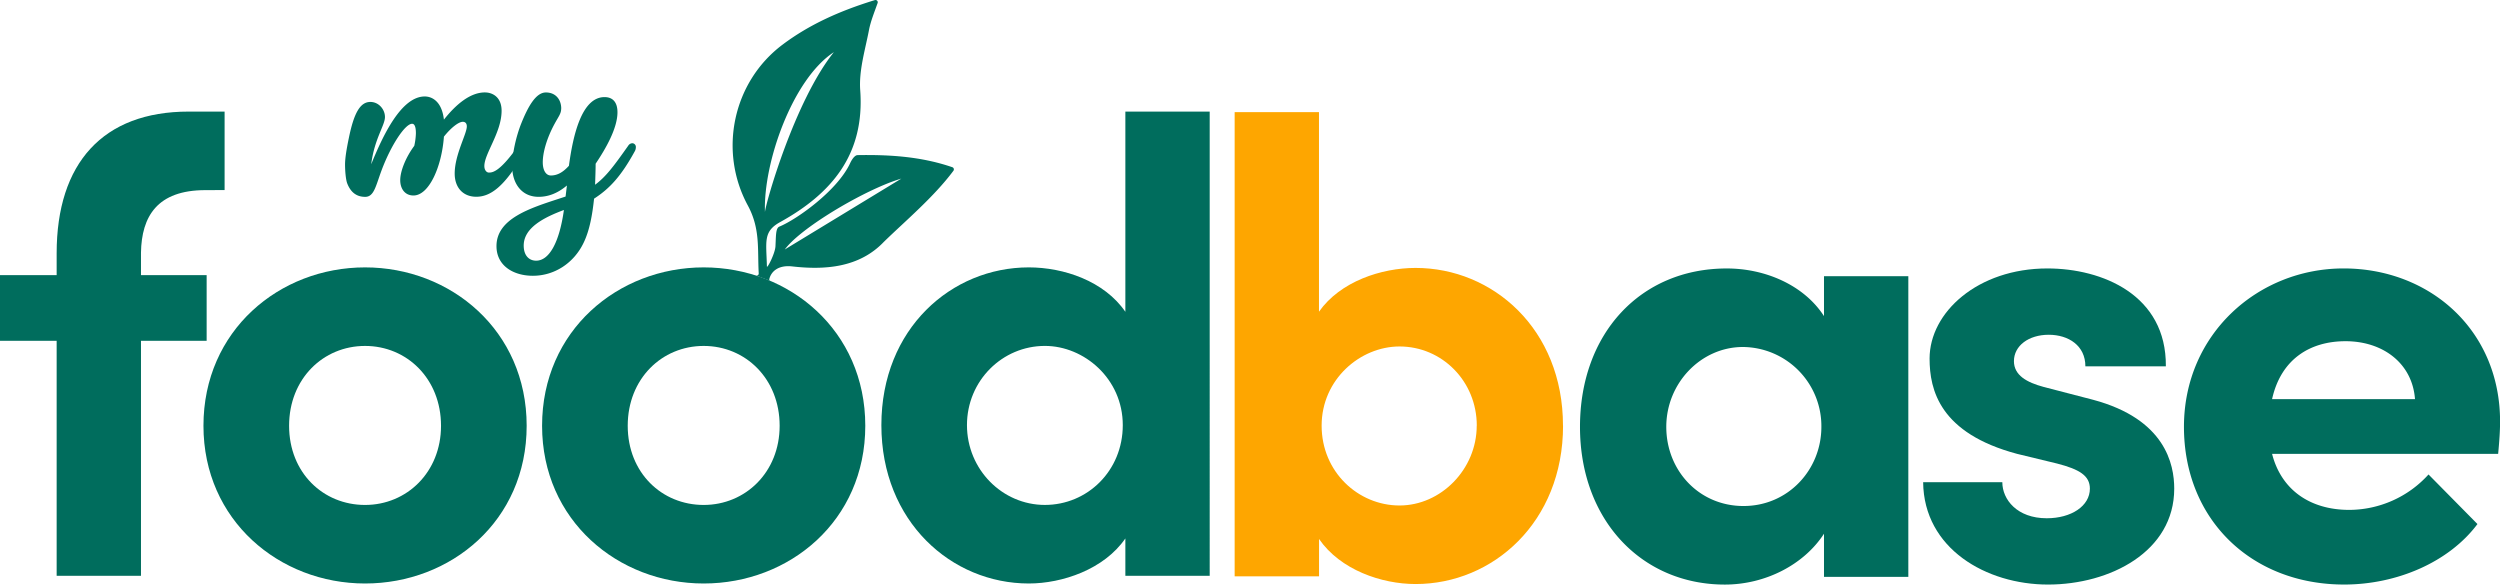 <?xml version="1.0" encoding="UTF-8"?>
<svg xmlns="http://www.w3.org/2000/svg" viewBox="0 0 1529.06 357.54">
  <defs>
    <style>.cls-1{fill:#006d5d;}.cls-2{fill:#fea600;}</style>
  </defs>
  <g id="Ebene_2" data-name="Ebene 2">
    <g id="Logo">
      <g id="my-foodbase-logo-reworked-cut">
        <path class="cls-1" d="M125.61,116.29c-29.53,0-39,16.14-39.38,38.2v13.78h40.16v40.16H86.23V352.16H34.65V208.43H0V168.27H34.65V154.88c0-55.13,28.35-86.63,80.72-86.63h22v48Z"></path>
        <path class="cls-1" d="M124.44,260.41c0-58.28,46.46-96.87,98.84-96.87s98.84,38.59,98.84,96.87-46.46,96.47-98.84,96.47-98.84-38.59-98.84-96.47Zm145.3,0c0-28.75-20.87-48.83-46.46-48.83s-46.46,20.08-46.46,48.83,20.87,48.43,46.46,48.43S269.74,288.76,269.74,260.41Z"></path>
        <path class="cls-1" d="M331.55,260.41c0-58.28,46.46-96.87,98.84-96.87s98.84,38.59,98.84,96.87-46.46,96.47-98.84,96.47-98.84-38.59-98.84-96.47Zm145.3,0c0-28.75-20.87-48.83-46.46-48.83s-46.46,20.08-46.46,48.83,20.87,48.43,46.46,48.43S476.85,288.76,476.85,260.41Z"></path>
        <path class="cls-1" d="M688.3,68.25h51.58V352.16H688.3V329.32c-13,18.9-38.59,27.56-59.06,27.56-47.25,0-90.17-37.8-90.17-96.87s42.92-96.47,90.17-96.47c21.26,0,46.07,8.27,59.06,27.17ZM686.72,260c0-28.35-23.63-48.43-47.65-48.43-26,0-47.65,21.26-47.65,48.43s21.66,48.83,47.65,48.83S686.72,288,686.72,260Z"></path>
        <path class="cls-1" d="M271.49,73.19c7.42-9.4,16.16-16.66,25.07-16.66,4.62,0,10.23,2.8,10.23,11.21,0,13.19-10.55,26.22-10.55,33.81,0,2.47,1.32,4,2.8,4,2.31,0,6.76-.5,18-16.49a3.12,3.12,0,0,1,2.47-1.48A2.27,2.27,0,0,1,321.63,90a5.36,5.36,0,0,1-.82,2.8c-12.37,22.26-21.44,27.54-29.52,27.54s-13.19-5.61-13.19-14.18c0-11.54,7.42-24.24,7.42-28.86,0-1.48-.66-2.8-2.47-2.8-2.47,0-7.09,3.46-11.54,9.07-1.32,18.31-9.07,36-18.64,36-5.11,0-8.08-4-8.08-9.4s3.3-13.85,8.58-20.95a39.52,39.52,0,0,0,1-7.75c0-4.29-1-5.77-2.31-5.77-4.29,0-12.86,13-18.64,28.37-3.63,9.73-4.62,16.33-10.06,16.33-5.77,0-9.07-3.3-11-8.25-.82-2.14-1.32-7.26-1.32-11.54,0-4,1-9.9,2.31-16.16,3.13-15.34,6.93-22.1,13.19-22.1,5,0,8.91,4.45,8.91,9.24,0,5.11-6.43,13.19-8.41,28.86C234.24,82.76,245.45,59,259.8,59c4.12,0,10.39,2.64,11.71,14.18Z"></path>
        <path class="cls-1" d="M343.23,66.43c0,3-1.48,4.62-4,9.24-5.11,9.4-7.26,18-7.26,23.58,0,5,2,8.08,4.95,8.08,4.29,0,7.75-2.31,11.05-5.94,2.47-18.47,7.75-42,21.77-42,5.44,0,7.92,3.63,7.92,9.24,0,9.9-7.26,22.43-13.36,31.5,0,3.63-.17,8.25-.33,12.86,6.76-5,11.54-11.54,20.29-23.91a3.12,3.12,0,0,1,2.47-1.48A2.27,2.27,0,0,1,388.91,90a5.27,5.27,0,0,1-.82,2.8c-8.08,14.68-15,22.43-24.74,28.7-1,9.4-2.64,19.29-6.43,27.05-5.94,12.37-17.81,20.12-31,20.12-11.87,0-22.26-6.1-22.26-18.14,0-16.66,20.12-23.09,38.26-29l4-1.32.82-6.76c-6.43,5.44-12.37,6.93-17.32,6.93-10.55,0-16.16-8.41-16.16-18.64,0-7.59,2.31-18.14,5.61-26.39,4.12-10.22,8.91-18.8,15-18.8s9.4,4.45,9.4,9.9Zm1.65,62c-11.87,4.45-24.57,10.72-24.57,21.77,0,6.1,3.3,9.24,7.59,9.24,7.92,0,14.18-10.88,17-31Z"></path>
        <path class="cls-1" d="M582.32,102.22c-20.15-6.92-40.48-7.61-57.85-7.35-.72,0-2.53.69-4.57,5.07-7.73,16.59-32.36,34.11-43,38.57a2.44,2.44,0,0,0-1.09.74c-1.33,1.78-1.22,5.39-1.52,11.41-.22,4.22-4.87,13.42-5.23,12.41-.35-15.31-2.45-21.41,8.05-27.21C508.8,118.35,529,94.31,526.13,55.17c-.88-12.17,3.07-24.76,5.4-37,1-5.1,3-10,5.24-16.3A1.38,1.38,0,0,0,535.09.06c-21.37,6.56-40,14.87-56.53,27.3-30.31,22.8-39.24,64.93-21.19,98.28,7.73,14.3,5.86,26.61,6.68,41.58a1.3,1.3,0,0,1-1.43,1.37l8.45,3.18a.93.93,0,0,1-.57-1c1.12-4.7,5.49-8.8,14.07-7.82,20.08,2.29,41,.72,56-15,13.1-12.77,30.55-27.39,42.52-43.44A1.43,1.43,0,0,0,582.32,102.22ZM510,31.91c-24,30.05-41.63,92.15-42.14,97.78C466.83,99.2,484.84,48.36,510,31.91Zm-30,120.68c8.53-11.64,38.89-30.39,60.63-39.49l3.59-2.23-3.59,2.23a101.94,101.94,0,0,1,10.66-3.86Z"></path>
        <path class="cls-1" d="M1115.6,168.92h51.58V352.81H1115.6V326.43c-12.21,18.9-35.83,31.11-60.64,31.11-50.8,0-88.6-39.38-88.6-96.47s37-96.87,89.78-96.87c23.63,0,47.25,10.24,59.46,29.14V168.93ZM1114,261.06a48.4,48.4,0,0,0-48-48.83c-25.6,0-46.86,22.05-46.86,48.83s20.08,48.43,47.25,48.43S1114,287.44,1114,261.06Z"></path>
        <path class="cls-1" d="M1176.24,294.93h48.43c0,10.63,9.06,22.05,27.17,22.05,15,0,26.38-7.48,26.38-18.11,0-7.88-6.3-11.81-20.08-15.36l-24.41-5.91c-47.25-12.6-53.55-39-53.55-58.28,0-28.35,29.53-55.13,72.06-55.13,33.47,0,72.85,16.14,72.45,59.85h-49.22c0-12.6-10.24-19.29-22.44-19.29s-21.26,6.69-21.26,16.14c0,8.66,7.88,13,18.11,15.75l30.32,7.88c44.1,11.81,49.61,39.38,49.61,54.34,0,38.59-39.38,58.67-77.18,58.67s-76-22-76.39-62.61Z"></path>
        <path class="cls-1" d="M1527.87,277.6H1389.66c5.51,21.66,22.84,34.26,47.25,34.26a65.65,65.65,0,0,0,48.43-21.66l29.93,30.32c-17.33,23.23-49.22,37-81.51,37-56.7,0-98-39.77-98-96.47s45.28-96.87,97.66-96.87,95.69,37.41,95.69,93.72c0,5.12-.39,11.42-1.18,19.69Zm-50.8-33.47c-1.58-21.66-19.29-35.44-42.53-35.44-21.26,0-39.38,10.63-44.89,35.44Z"></path>
        <path class="cls-2" d="M956,260.34c0,59.07-42.92,96.87-90.17,96.87-20.87,0-46.07-8.66-59.07-27.56v22.84H755.14V68.58h51.58V190.65c13-18.51,38.2-26.78,59.07-26.78,47.25,0,90.17,37.41,90.17,96.47Zm-52.76,0c0-27.17-21.26-48.43-47.25-48.43-24,0-47.65,20.08-47.65,48.43s22.44,48.83,47.65,48.83S903.2,287.12,903.2,260.34Z"></path>
      </g>
    </g>
  </g>
</svg>
